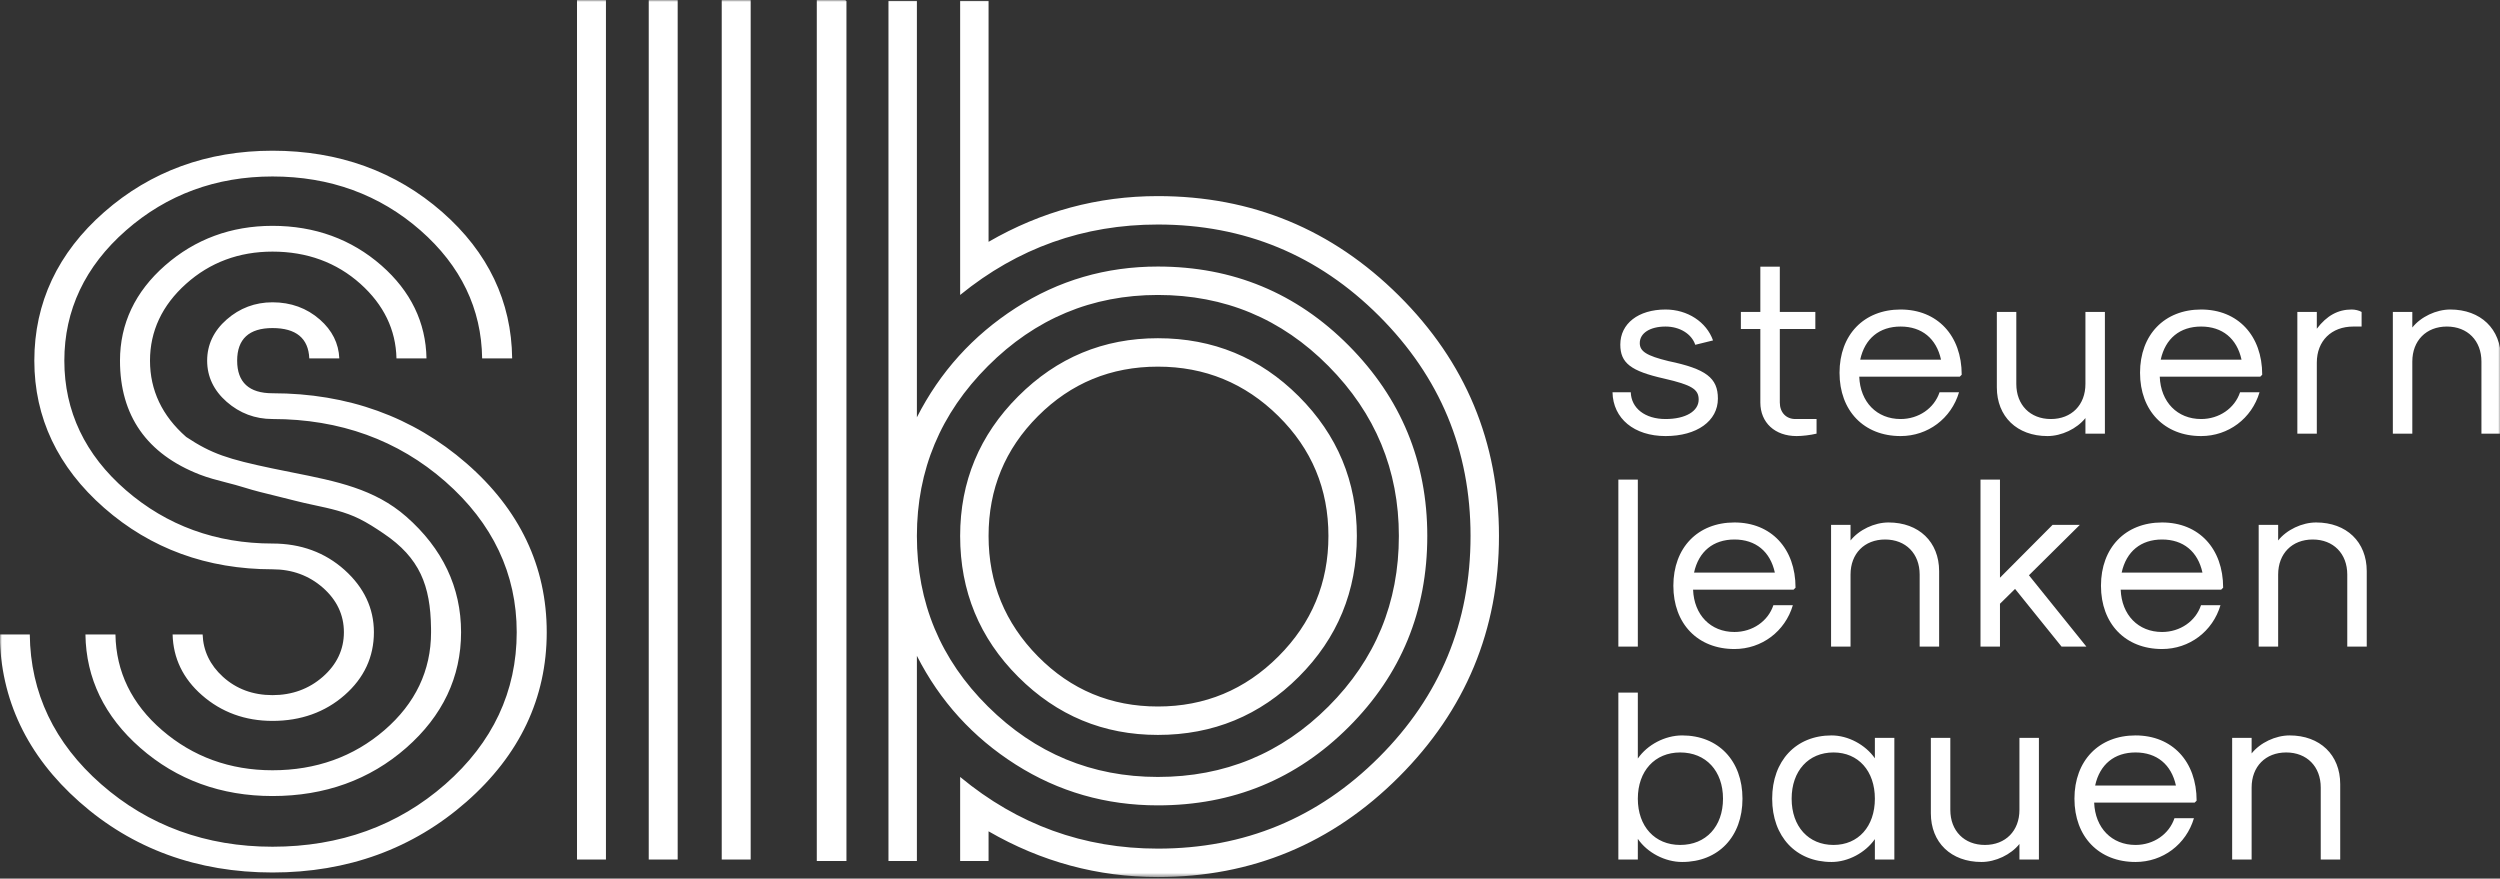 <?xml version="1.0" encoding="UTF-8"?>
<svg width="663px" height="233px" viewBox="0 0 663 233" version="1.1" xmlns="http://www.w3.org/2000/svg" xmlns:xlink="http://www.w3.org/1999/xlink">
    <rect x="0" y="0" width="663" height="233" fill="#333333" stroke="none"/>
    <title>cd/steuern_lenken_bauen_wortbildmarke_gruen_RGB</title>
    <defs>
        <polygon id="path-1" points="0 0 663.239 0 663.239 232.532 0 232.532"></polygon>
    </defs>
    <g id="Symbols" stroke="none" stroke-width="1" fill="none" fill-rule="evenodd">
        <g id="cd/steuern_lenken_bauen_wortbildmarke_gruen_RGB">
            <path d="M446.099,228.597 C455.716,228.597 462.106,221.884 462.106,211.816 C462.106,201.747 455.716,195.034 446.099,195.034 C441.581,195.034 436.869,197.487 434.352,201.166 L434.352,183.674 L429.188,183.674 L429.188,227.952 L434.352,227.952 L434.352,222.465 C436.869,226.144 441.581,228.597 446.099,228.597 L446.099,228.597 Z M445.583,224.079 C438.87,224.079 434.352,219.174 434.352,211.816 C434.352,204.458 438.87,199.552 445.583,199.552 C452.424,199.552 456.942,204.458 456.942,211.816 C456.942,219.174 452.424,224.079 445.583,224.079 L445.583,224.079 Z M485.728,228.597 C490.117,228.597 494.7,226.144 497.217,222.53 L497.217,227.952 L502.381,227.952 L502.381,195.68 L497.217,195.68 L497.217,201.101 C494.7,197.487 490.117,195.034 485.728,195.034 C476.305,195.034 469.979,201.747 469.979,211.816 C469.979,221.884 476.305,228.597 485.728,228.597 L485.728,228.597 Z M486.245,224.079 C479.597,224.079 475.143,219.174 475.143,211.816 C475.143,204.458 479.597,199.552 486.245,199.552 C492.828,199.552 497.217,204.458 497.217,211.816 C497.217,219.174 492.828,224.079 486.245,224.079 L486.245,224.079 Z M540.72,195.68 L535.556,195.68 L535.556,214.785 C535.556,220.335 531.877,224.079 526.391,224.079 C520.905,224.079 517.226,220.335 517.226,214.785 L517.226,195.68 L512.062,195.68 L512.062,215.688 C512.062,223.433 517.42,228.597 525.488,228.597 C529.231,228.597 533.297,226.661 535.556,223.821 L535.556,227.952 L540.72,227.952 L540.72,195.68 Z M566.344,228.597 C573.573,228.597 579.769,223.95 581.834,216.979 L576.671,216.979 C575.251,221.239 571.12,224.079 566.344,224.079 C560.018,224.079 555.629,219.561 555.371,212.848 L582.028,212.848 L582.544,212.332 C582.544,201.94 576.09,195.034 566.344,195.034 C556.598,195.034 550.143,201.747 550.143,211.816 C550.143,221.884 556.598,228.597 566.344,228.597 L566.344,228.597 Z M555.629,208.33 C556.856,202.715 560.728,199.552 566.344,199.552 C571.959,199.552 575.832,202.715 577.058,208.33 L555.629,208.33 Z M591.967,227.952 L597.131,227.952 L597.131,208.847 C597.131,203.296 600.81,199.552 606.296,199.552 C611.782,199.552 615.461,203.296 615.461,208.847 L615.461,227.952 L620.625,227.952 L620.625,207.943 C620.625,200.198 615.267,195.034 607.199,195.034 C603.456,195.034 599.39,196.97 597.131,199.81 L597.131,195.68 L591.967,195.68 L591.967,227.952 L591.967,227.952 Z" id="Fill-1" fill="#ffffff"></path>
            <path d="M429.188,171.475 L434.352,171.475 L434.352,127.198 L429.188,127.198 L429.188,171.475 Z M459.975,172.121 C467.204,172.121 473.4,167.474 475.466,160.503 L470.302,160.503 C468.882,164.763 464.752,167.603 459.975,167.603 C453.65,167.603 449.261,163.085 449.003,156.372 L475.659,156.372 L476.176,155.856 C476.176,145.464 469.721,138.558 459.975,138.558 C450.229,138.558 443.775,145.271 443.775,155.339 C443.775,165.408 450.229,172.121 459.975,172.121 L459.975,172.121 Z M449.261,151.854 C450.487,146.239 454.36,143.076 459.975,143.076 C465.591,143.076 469.463,146.239 470.69,151.854 L449.261,151.854 Z M485.599,171.475 L490.762,171.475 L490.762,152.37 C490.762,146.82 494.441,143.076 499.927,143.076 C505.414,143.076 509.093,146.82 509.093,152.37 L509.093,171.475 L514.256,171.475 L514.256,151.467 C514.256,143.722 508.899,138.558 500.831,138.558 C497.087,138.558 493.021,140.494 490.762,143.334 L490.762,139.203 L485.599,139.203 L485.599,171.475 Z M525.228,171.475 L530.392,171.475 L530.392,160.116 L534.394,156.179 L546.721,171.475 L553.305,171.475 L538.073,152.564 L551.562,139.203 L544.333,139.203 L530.392,153.21 L530.392,127.198 L525.228,127.198 L525.228,171.475 Z M573.379,172.121 C580.608,172.121 586.804,167.474 588.869,160.503 L583.706,160.503 C582.286,164.763 578.155,167.603 573.379,167.603 C567.054,167.603 562.664,163.085 562.406,156.372 L589.063,156.372 L589.579,155.856 C589.579,145.464 583.125,138.558 573.379,138.558 C563.633,138.558 557.178,145.271 557.178,155.339 C557.178,165.408 563.633,172.121 573.379,172.121 L573.379,172.121 Z M562.664,151.854 C563.891,146.239 567.763,143.076 573.379,143.076 C578.994,143.076 582.867,146.239 584.093,151.854 L562.664,151.854 Z M599.002,171.475 L604.166,171.475 L604.166,152.37 C604.166,146.82 607.845,143.076 613.331,143.076 C618.817,143.076 622.496,146.82 622.496,152.37 L622.496,171.475 L627.66,171.475 L627.66,151.467 C627.66,143.722 622.303,138.558 614.235,138.558 C610.491,138.558 606.425,140.494 604.166,143.334 L604.166,139.203 L599.002,139.203 L599.002,171.475 L599.002,171.475 Z" id="Fill-2" fill="#ffffff"></path>
            <g id="Group-6">
                <mask id="mask-2" fill="white">
                    <use xlink:href="#path-1"></use>
                </mask>
                <g id="Clip-4"></g>
                <path d="M441.71,115.645 C450.036,115.645 455.587,111.643 455.587,105.705 C455.587,100.219 452.424,97.831 442.485,95.765 C436.676,94.345 434.868,93.184 434.868,90.989 C434.868,88.343 437.579,86.6 441.71,86.6 C445.454,86.6 448.616,88.536 449.584,91.441 L454.296,90.279 C452.553,85.374 447.519,82.082 441.71,82.082 C434.481,82.082 429.705,85.826 429.705,91.376 C429.705,96.282 432.48,98.412 441.387,100.413 C448.681,102.091 450.488,103.253 450.488,105.963 C450.488,109.062 447.003,111.127 441.71,111.127 C436.288,111.127 432.609,108.287 432.48,104.027 L427.639,104.027 C427.768,110.998 433.384,115.645 441.71,115.645 L441.71,115.645 Z M476.459,115.645 C478.008,115.645 480.138,115.387 481.752,115 L481.752,111.127 L476.136,111.127 C473.684,111.127 472.005,109.384 472.005,106.738 L472.005,87.246 L481.429,87.246 L481.429,82.728 L472.005,82.728 L472.005,70.722 L466.842,70.722 L466.842,82.728 L461.678,82.728 L461.678,87.246 L466.842,87.246 L466.842,106.738 C466.842,112.095 470.715,115.645 476.459,115.645 L476.459,115.645 Z M504.043,115.645 C511.272,115.645 517.469,110.998 519.534,104.027 L514.37,104.027 C512.95,108.287 508.82,111.127 504.043,111.127 C497.718,111.127 493.329,106.609 493.071,99.896 L519.728,99.896 L520.244,99.38 C520.244,88.988 513.789,82.082 504.043,82.082 C494.297,82.082 487.843,88.795 487.843,98.864 C487.843,108.932 494.297,115.645 504.043,115.645 L504.043,115.645 Z M493.329,95.378 C494.555,89.763 498.428,86.6 504.043,86.6 C509.659,86.6 513.531,89.763 514.758,95.378 L493.329,95.378 Z M558.219,82.728 L553.056,82.728 L553.056,101.833 C553.056,107.383 549.377,111.127 543.891,111.127 C538.404,111.127 534.725,107.383 534.725,101.833 L534.725,82.728 L529.562,82.728 L529.562,102.736 C529.562,110.481 534.919,115.645 542.987,115.645 C546.731,115.645 550.797,113.709 553.056,110.869 L553.056,115 L558.219,115 L558.219,82.728 Z M583.738,115.645 C590.967,115.645 597.163,110.998 599.229,104.027 L594.065,104.027 C592.645,108.287 588.514,111.127 583.738,111.127 C577.413,111.127 573.024,106.609 572.766,99.896 L599.422,99.896 L599.939,99.38 C599.939,88.988 593.484,82.082 583.738,82.082 C573.992,82.082 567.538,88.795 567.538,98.864 C567.538,108.932 573.992,115.645 583.738,115.645 L583.738,115.645 Z M573.024,95.378 C574.25,89.763 578.123,86.6 583.738,86.6 C589.353,86.6 593.226,89.763 594.452,95.378 L573.024,95.378 Z M609.257,115 L614.42,115 L614.42,96.153 C614.42,90.408 618.293,86.6 624.102,86.6 L626.296,86.6 L626.296,82.728 C625.651,82.34 624.618,82.082 623.65,82.082 C620.035,82.082 617.066,83.696 614.42,87.181 L614.42,82.728 L609.257,82.728 L609.257,115 Z M634.582,115 L639.745,115 L639.745,95.895 C639.745,90.344 643.424,86.6 648.91,86.6 C654.397,86.6 658.076,90.344 658.076,95.895 L658.076,115 L663.239,115 L663.239,94.991 C663.239,87.246 657.882,82.082 649.814,82.082 C646.071,82.082 642.004,84.018 639.745,86.858 L639.745,82.728 L634.582,82.728 L634.582,115 L634.582,115 Z" id="Fill-3" fill="#FFFFFF" mask="url(#mask-2)"></path>
                <path d="M397.526,142.135 C397.526,117.227 388.677,95.98 370.979,78.389 C353.281,60.804 331.978,52.006 307.069,52.006 C291.118,52.006 276.149,56.051 262.168,64.132 L262.168,0.223 L254.63,0.223 L254.63,78.225 C269.922,65.771 287.405,59.544 307.069,59.544 C330.011,59.544 349.563,67.63 365.735,83.797 C381.902,99.969 389.988,119.413 389.988,142.135 C389.988,165.077 381.902,184.634 365.735,200.801 C349.563,216.973 330.011,225.054 307.069,225.054 C287.405,225.054 269.922,218.719 254.63,206.045 L254.63,228.331 L262.168,228.331 L262.168,220.466 C276.149,228.546 291.118,232.592 307.069,232.592 C331.978,232.592 353.281,223.743 370.979,206.045 C388.677,188.347 397.526,167.043 397.526,142.135 L397.526,142.135 Z M243.159,110.672 L243.159,0.223 L235.622,0.223 L235.622,228.331 L243.159,228.331 L243.159,173.926 C249.274,185.945 258.015,195.557 269.379,202.767 C280.737,209.978 293.304,213.583 307.069,213.583 C326.949,213.583 343.828,206.649 357.705,192.771 C371.578,178.899 378.517,162.02 378.517,142.135 C378.517,122.471 371.578,105.648 357.705,91.663 C343.828,77.682 326.949,70.687 307.069,70.687 C293.304,70.687 280.737,74.349 269.379,81.667 C258.015,88.989 249.274,98.658 243.159,110.672 L243.159,110.672 Z M243.159,142.135 C243.159,124.657 249.438,109.637 262.005,97.07 C274.566,84.509 289.586,78.225 307.069,78.225 C324.767,78.225 339.844,84.509 352.298,97.07 C364.752,109.637 370.979,124.657 370.979,142.135 C370.979,159.833 364.752,174.909 352.298,187.364 C339.844,199.818 324.767,206.045 307.069,206.045 C289.586,206.045 274.566,199.818 262.005,187.364 C249.438,174.909 243.159,159.833 243.159,142.135 L243.159,142.135 Z M270.034,105.1 C259.762,115.373 254.63,127.714 254.63,142.135 C254.63,156.776 259.762,169.23 270.034,179.498 C280.302,189.77 292.649,194.901 307.069,194.901 C321.705,194.901 334.159,189.77 344.432,179.498 C354.7,169.23 359.836,156.776 359.836,142.135 C359.836,127.714 354.7,115.373 344.432,105.1 C334.159,94.833 321.705,89.696 307.069,89.696 C292.649,89.696 280.302,94.833 270.034,105.1 L270.034,105.1 Z M262.168,142.135 C262.168,129.681 266.537,119.086 275.278,110.344 C284.014,101.607 294.615,97.234 307.069,97.234 C319.523,97.234 330.175,101.607 339.024,110.344 C347.873,119.086 352.298,129.681 352.298,142.135 C352.298,154.589 347.873,165.241 339.024,174.09 C330.175,182.939 319.523,187.364 307.069,187.364 C294.615,187.364 284.014,182.939 275.278,174.09 C266.537,165.241 262.168,154.589 262.168,142.135 L262.168,142.135 Z M216.612,228.331 L224.478,228.331 L224.478,0.223 L224.289,0.223 L224.289,0 L216.612,0 L216.612,228.331 Z M191.402,227.952 L199.078,227.952 L199.078,2.84217094e-14 L191.402,2.84217094e-14 L191.402,227.952 Z M172.045,227.952 L179.721,227.952 L179.721,2.84217094e-14 L172.045,2.84217094e-14 L172.045,227.952 Z M153.021,227.952 L160.697,227.952 L160.697,2.84217094e-14 L153.021,2.84217094e-14 L153.021,227.952 Z M144.993,167.662 C144.993,150.218 137.822,135.14 123.68,122.848 C109.508,110.535 92.208,104.292 72.265,104.292 C66.047,104.292 62.894,101.383 62.894,95.648 C62.894,89.912 66.047,87.003 72.265,87.003 C78.517,87.003 81.796,89.708 82.023,95.044 L89.983,95.044 C89.824,91.072 88.09,87.607 84.821,84.739 C81.364,81.708 77.139,80.17 72.265,80.17 C67.657,80.17 63.566,81.708 60.109,84.739 C56.676,87.752 54.936,91.422 54.936,95.648 C54.936,99.873 56.676,103.544 60.109,106.556 C63.567,109.588 67.657,111.124 72.265,111.124 C90.126,111.124 105.547,116.704 118.097,127.706 C130.662,138.734 137.033,152.177 137.033,167.662 C137.033,183.387 130.662,196.949 118.097,207.972 C105.553,218.973 90.132,224.552 72.265,224.552 C54.656,224.552 39.369,218.973 26.832,207.972 C14.429,197.097 8.061,183.74 7.9,168.266 L-0.06,168.266 C0.102,185.463 7.204,200.395 21.056,212.657 C35.085,225.085 52.315,231.385 72.265,231.385 C92.213,231.385 109.511,225.083 123.678,212.656 C137.822,200.249 144.993,185.11 144.993,167.662 L144.993,167.662 Z M39.779,95.648 C39.779,87.812 42.997,80.956 49.346,75.271 C55.672,69.602 63.383,66.728 72.265,66.728 C81.408,66.728 89.254,69.602 95.583,75.271 C101.769,80.814 104.982,87.464 105.144,95.044 L113.105,95.044 C112.941,85.509 108.926,77.222 101.16,70.406 C93.202,63.431 83.479,59.893 72.265,59.893 C61.308,59.893 51.722,63.43 43.769,70.406 C35.841,77.362 31.821,85.854 31.821,95.648 C31.821,110.22 38.932,120.381 52.956,125.849 C55.195,126.722 57.62,127.348 59.964,127.951 C61.579,128.368 63.247,128.799 64.847,129.307 C67.412,130.121 70.386,130.843 73.262,131.541 C74.911,131.942 76.548,132.34 78.1,132.752 C79.823,133.208 81.617,133.591 83.351,133.964 C87.391,134.829 91.566,135.723 95.36,137.621 C97.47,138.674 99.437,139.929 101.737,141.489 C104.143,143.113 106.1,144.769 107.723,146.545 C109.317,148.294 110.614,150.212 111.576,152.246 C112.503,154.199 113.196,156.414 113.635,158.829 C114.055,161.131 114.268,163.604 114.309,166.615 L114.317,167.664 C114.317,177.821 110.157,186.559 101.953,193.641 C93.771,200.697 83.782,204.274 72.265,204.274 C61.006,204.274 51.151,200.696 42.976,193.641 C34.936,186.704 30.78,178.171 30.618,168.268 L22.658,168.268 C22.821,179.901 27.709,190.009 37.193,198.323 C46.857,206.807 58.657,211.109 72.265,211.109 C86.131,211.109 98.066,206.807 107.735,198.323 C117.383,189.863 122.276,179.547 122.276,167.664 C122.276,155.787 117.383,145.471 107.735,137.005 C99.341,129.643 89.263,127.637 77.594,125.313 C75.804,124.956 73.987,124.595 72.141,124.206 C60.539,121.762 56.149,120.376 49.416,115.903 L49.351,115.854 C43,110.287 39.779,103.489 39.779,95.648 L39.779,95.648 Z M127.864,95.045 L135.824,95.045 C135.662,79.945 129.433,66.896 117.301,56.248 C104.979,45.445 89.828,39.967 72.265,39.967 C54.963,39.967 39.944,45.445 27.629,56.248 C15.337,67.032 9.103,80.288 9.103,95.648 C9.103,110.782 15.337,123.92 27.629,134.697 C39.938,145.501 54.956,150.979 72.265,150.979 C77.44,150.979 81.932,152.617 85.615,155.847 C89.323,159.098 91.203,163.074 91.203,167.664 C91.203,172.253 89.323,176.228 85.615,179.479 C81.932,182.71 77.441,184.349 72.265,184.349 C67.083,184.349 62.656,182.707 59.105,179.472 C55.695,176.366 53.892,172.599 53.739,168.268 L45.776,168.268 C45.933,174.56 48.54,179.965 53.533,184.339 C58.703,188.88 65.005,191.182 72.265,191.182 C79.784,191.182 86.219,188.88 91.395,184.339 C96.547,179.822 99.16,174.212 99.16,167.664 C99.16,161.348 96.546,155.793 91.389,151.158 C86.205,146.504 79.771,144.144 72.265,144.144 C57.304,144.144 44.232,139.39 33.412,130.014 C22.563,120.62 17.062,109.058 17.062,95.648 C17.062,82.243 22.562,70.622 33.41,61.109 C44.232,51.615 57.305,46.801 72.265,46.801 C87.49,46.801 100.696,51.615 111.52,61.109 C122.203,70.48 127.7,81.894 127.864,95.045 L127.864,95.045 Z" id="Fill-5" fill="#FFFFFF" mask="url(#mask-2)"></path>
            </g>
        </g>
    </g>
</svg>